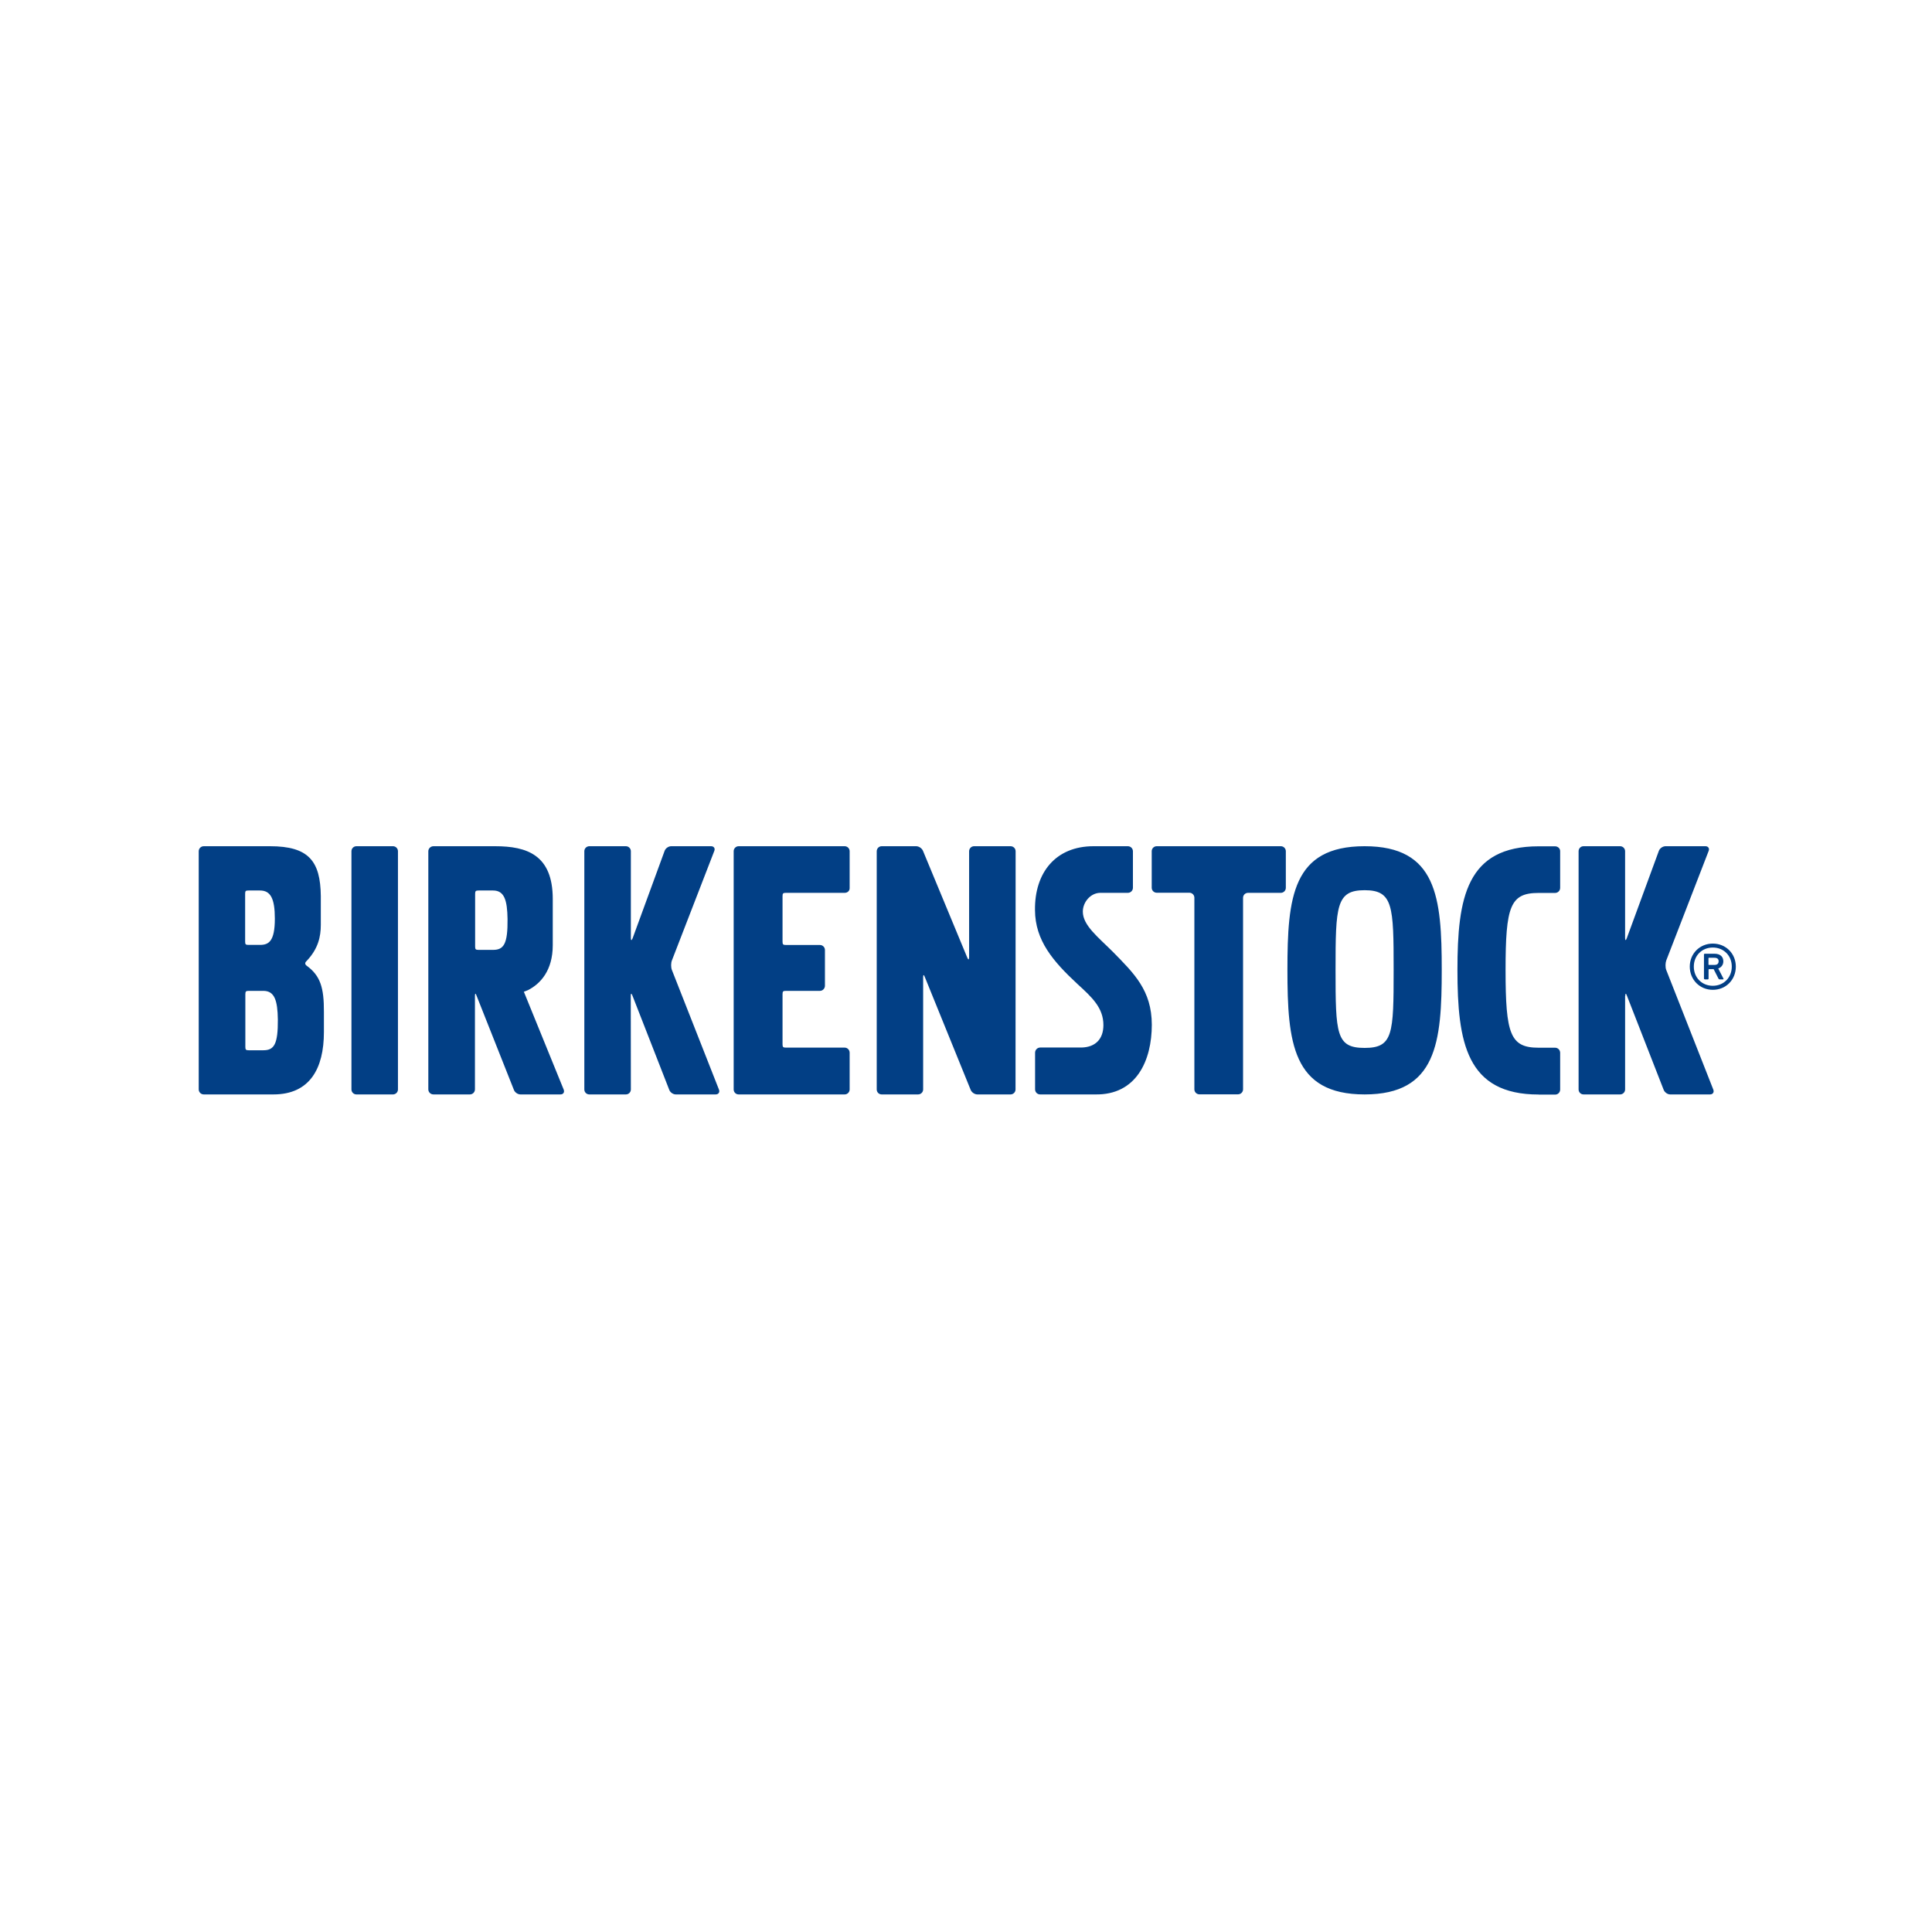 <svg width="500" height="500" viewBox="0 0 500 500" fill="none" xmlns="http://www.w3.org/2000/svg">
<path d="M52.74 219C52.01 219 51.429 219.581 51.429 220.311V281.921C51.429 282.651 52.01 283.237 52.74 283.237H70.763C80.176 283.237 83.827 276.522 83.827 267.109V261.831C83.852 255.604 82.903 252.495 79.352 249.917C79.352 249.917 79.011 249.697 78.987 249.332C78.987 248.992 79.4 248.648 79.4 248.648C82.319 245.559 83.025 242.445 83.025 239.356V231.893C82.927 222.821 79.862 219 69.865 219H52.74ZM92.241 219C91.535 219 90.953 219.582 90.953 220.287V281.95C90.953 282.655 91.535 283.237 92.241 283.237H101.704C102.409 283.237 102.991 282.655 102.991 281.95V220.287C102.991 219.582 102.409 219 101.704 219H92.241ZM112.188 219C111.459 219 110.849 219.581 110.849 220.311V281.921C110.849 282.651 111.434 283.237 112.188 283.237H121.599C122.329 283.237 122.915 282.651 122.915 281.921V257.722C122.915 257.016 123.109 257.018 123.328 257.674L132.981 282.021C133.2 282.678 133.982 283.237 134.687 283.237H145C145.754 283.261 146.141 282.702 145.898 282.021L135.561 256.629H135.685L136.654 256.24C139.816 254.634 143.053 251.202 143.053 244.61V232.667C143.053 221.236 136.362 219 128.117 219L112.188 219ZM152.516 219C151.81 219 151.224 219.582 151.224 220.287V281.95C151.224 282.679 151.81 283.237 152.516 283.237H161.974C162.704 283.237 163.266 282.655 163.266 281.95L163.242 257.722C163.242 257.016 163.436 257.018 163.679 257.674L173.19 282.021C173.409 282.678 174.185 283.237 174.89 283.237H185.204C185.934 283.237 186.321 282.678 186.078 282.021L173.869 250.986C173.626 250.329 173.625 249.21 173.893 248.553L184.862 220.216C185.13 219.559 184.741 219 184.036 219H173.722C172.993 219 172.241 219.535 171.998 220.216L163.727 242.81C163.484 243.467 163.266 243.444 163.266 242.739V220.287C163.266 219.582 162.679 219 161.974 219L152.516 219ZM191.162 219C190.456 219 189.874 219.582 189.874 220.287V281.95C189.874 282.679 190.456 283.237 191.162 283.237H218.601C219.306 283.237 219.888 282.655 219.888 281.95V272.439C219.888 271.709 219.306 271.123 218.601 271.123H203.399C202.669 271.123 202.52 270.979 202.52 270.249V257.285C202.52 256.579 202.669 256.434 203.399 256.434H212.202C212.907 256.434 213.494 255.824 213.494 255.119V245.85C213.494 245.145 212.907 244.563 212.202 244.563H203.399C202.669 244.563 202.52 244.418 202.52 243.689V231.917C202.52 231.211 202.669 231.066 203.399 231.066H218.601C219.306 231.066 219.888 230.579 219.888 229.874V220.287C219.888 219.582 219.306 219 218.601 219H191.162ZM228.183 219C227.477 219 226.895 219.581 226.895 220.311V281.95C226.895 282.679 227.477 283.237 228.183 283.237H237.593C238.323 283.237 238.909 282.655 238.909 281.95V252.929C238.909 252.199 239.104 252.176 239.346 252.857L251.194 282.021C251.438 282.678 252.213 283.237 252.943 283.237H261.532C262.237 283.237 262.819 282.655 262.819 281.95L262.843 220.311C262.843 219.581 262.262 219 261.532 219H252.093C251.363 219 250.805 219.606 250.805 220.311V247.727C250.805 248.432 250.584 248.479 250.316 247.798L238.886 220.24C238.643 219.583 237.839 219 237.109 219H228.183ZM283.009 219C273.182 219 267.733 225.861 267.855 235.541C267.903 243.398 272.498 248.77 278.919 254.729C282.567 258.061 285.56 260.809 285.56 265.285C285.56 268.957 283.443 271.002 279.94 271.099H269.166C268.46 271.124 267.878 271.709 267.878 272.439V281.921C267.878 282.651 268.46 283.237 269.19 283.237H283.37H283.394C294.121 283.456 298.088 274.432 298.088 265.19C298.063 256.312 293.514 251.934 287.993 246.316C284.174 242.497 280.235 239.482 280.235 235.931C280.235 233.474 282.229 231.091 284.734 231.066H291.86H291.884C292.614 231.066 293.2 230.48 293.2 229.751V220.34V220.311C293.2 219.582 292.614 219 291.884 219L283.009 219ZM299.351 219C298.645 219 298.063 219.582 298.063 220.287V229.751C298.063 230.456 298.645 231.038 299.351 231.038H307.816C308.522 231.038 309.104 231.625 309.104 232.33V281.921C309.104 282.651 309.715 283.213 310.396 283.213H320.415C321.12 283.213 321.702 282.627 321.702 281.921V232.354C321.702 231.624 322.289 231.066 322.994 231.066H331.484C332.189 231.066 332.771 230.48 332.771 229.774V220.287C332.771 219.582 332.189 219 331.484 219H299.351ZM353.156 219C334.451 219 333.184 232.233 333.184 250.986C333.184 269.763 334.476 283.237 353.156 283.237C371.836 283.237 373.122 269.763 373.122 250.986C373.122 232.208 371.836 219 353.156 219ZM409.825 219C409.096 219 408.538 219.582 408.538 220.287V281.95C408.538 282.679 409.12 283.237 409.825 283.237H419.288C419.994 283.237 420.576 282.655 420.576 281.95V257.722H420.622C420.622 257.016 420.821 257.018 421.04 257.674L430.546 282.021C430.789 282.678 431.546 283.237 432.251 283.237H442.565C443.27 283.237 443.658 282.678 443.415 282.021L431.206 250.986C430.963 250.329 430.987 249.21 431.23 248.553L442.199 220.216C442.466 219.559 442.077 219 441.372 219H431.059C430.329 219 429.549 219.535 429.306 220.216L421.012 242.81C420.768 243.467 420.574 243.444 420.574 242.739V220.287C420.574 219.582 419.992 219 419.287 219L409.825 219ZM398.201 219.024C379.521 219.024 377.184 232.256 377.184 251.034C377.184 269.811 379.521 283.261 398.201 283.261V283.286H402.457C403.187 283.286 403.768 282.704 403.768 281.975V272.464C403.768 271.734 403.187 271.148 402.457 271.148H398.201C390.855 271.148 389.64 267.67 389.64 251.058C389.64 234.518 390.831 231.091 398.201 231.091H402.457C403.187 231.091 403.768 230.505 403.768 229.775V220.265C403.768 219.559 403.163 219.025 402.433 219.025L398.201 219.024ZM353.156 230.383C360.525 230.383 360.671 234.447 360.671 250.986C360.671 267.599 360.525 271.2 353.156 271.2C345.786 271.2 345.64 267.599 345.64 250.986C345.64 234.447 345.811 230.383 353.156 230.383ZM64.293 230.459H67.286C70.01 230.459 71.129 232.502 71.129 237.756C71.129 243.617 69.548 244.539 67.286 244.539H64.293C63.588 244.539 63.443 244.394 63.443 243.689V231.309C63.443 230.579 63.588 230.459 64.293 230.459ZM123.837 230.459H127.609C130.527 230.459 131.279 232.986 131.352 237.851C131.425 244.321 130.357 245.827 127.609 245.827H123.837C123.107 245.827 122.963 245.682 122.963 244.953V231.333C122.963 230.603 123.131 230.459 123.837 230.459ZM64.369 256.435H68.165C71.084 256.435 71.835 258.986 71.908 263.85C71.957 270.296 70.913 271.808 68.165 271.808H64.369C63.639 271.808 63.495 271.659 63.495 270.929V257.309C63.495 256.579 63.664 256.435 64.369 256.435Z" fill="#023F85"/>
<path d="M444.779 248.772C444.779 248.188 444.438 247.872 443.684 247.872H442.274C442.176 247.872 442.152 247.896 442.152 247.994V249.599C442.152 249.672 442.176 249.721 442.274 249.721H443.684C444.438 249.721 444.779 249.38 444.779 248.772ZM441.203 253.442C441.082 253.442 440.985 253.369 440.985 253.223V247.045C440.985 246.899 441.082 246.826 441.203 246.826H443.709C445.144 246.826 445.995 247.556 445.995 248.796C445.995 249.696 445.484 250.353 444.682 250.645L446.019 253.247C446.092 253.369 446.019 253.466 445.898 253.466H445.022C444.9 253.466 444.803 253.393 444.73 253.247L443.49 250.815H442.298C442.201 250.815 442.176 250.839 442.176 250.937V253.247C442.176 253.393 442.079 253.466 441.957 253.466H441.203V253.442ZM448.184 250.158C448.184 247.313 446.092 245.221 443.271 245.221C440.449 245.221 438.358 247.313 438.358 250.158C438.358 253.004 440.449 255.12 443.271 255.12C446.092 255.12 448.184 253.004 448.184 250.158ZM437.312 250.158C437.312 246.777 439.914 244.199 443.271 244.199C446.676 244.199 449.23 246.802 449.23 250.158C449.23 253.564 446.676 256.166 443.271 256.166C439.914 256.166 437.312 253.564 437.312 250.158Z" fill="#023F85"/>
</svg>
